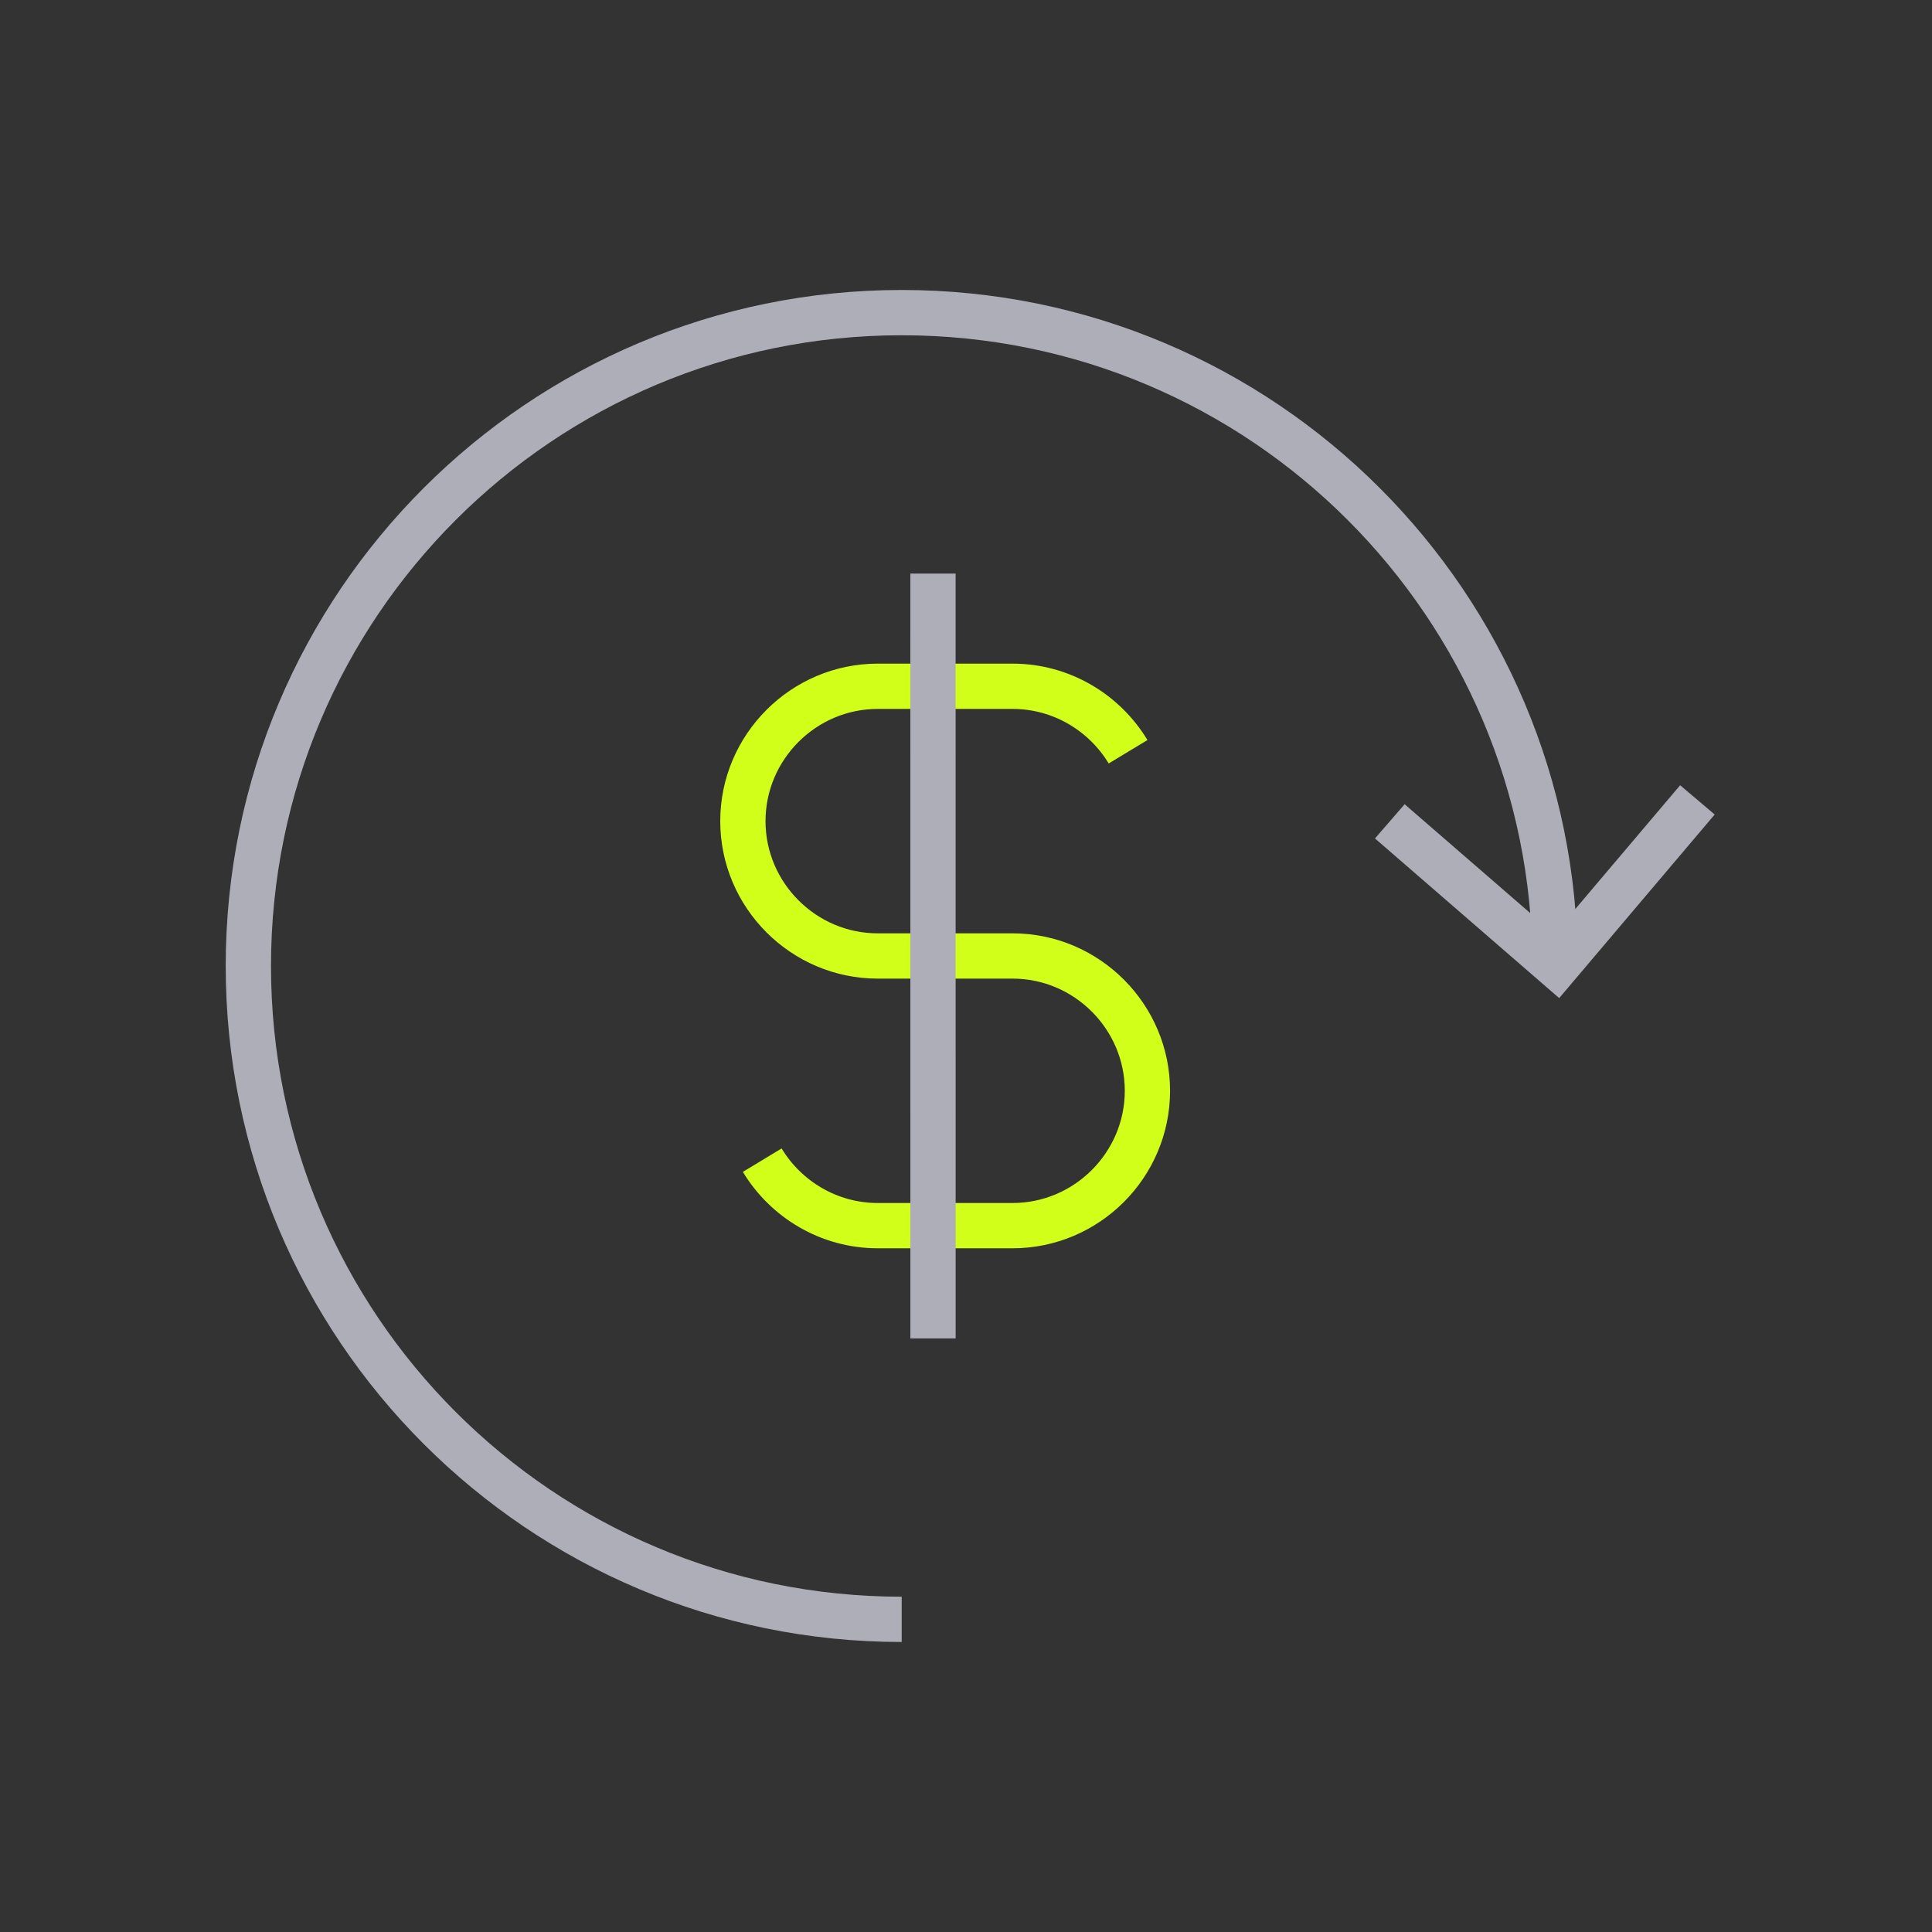 <svg width="64" height="64" viewBox="0 0 64 64" fill="none" xmlns="http://www.w3.org/2000/svg">
<rect x="0" y="0" width="64" height="64" fill="#333333" stroke="none"/>
<path d="M29.87 53.643C17.917 53.643 8.227 43.953 8.227 32C8.227 20.046 17.917 10.356 29.87 10.356C41.823 10.356 51.514 20.047 51.514 32" stroke="#AEAEB8" stroke-width="1.5" stroke-miterlimit="10"/>
<path d="M46.039 27.208L51.568 32L56.229 26.497" stroke="#AEAEB8" stroke-width="1.5" stroke-miterlimit="10"/>
<path d="M25.25 38.432C26.034 39.729 27.459 40.601 29.076 40.601H33.543C36 40.601 38.01 38.591 38.01 36.134C38.01 33.678 36 31.668 33.543 31.668H29.076C26.62 31.668 24.609 29.657 24.609 27.201C24.609 24.744 26.619 22.734 29.076 22.734H33.543C35.161 22.734 36.585 23.606 37.369 24.903" stroke="#D1FF19" stroke-width="1.5" stroke-miterlimit="22.926"/>
<path d="M30.906 19L30.907 38.907V44.337" stroke="#AEAEB8" stroke-width="1.5" stroke-miterlimit="22.926"/>
</svg>

